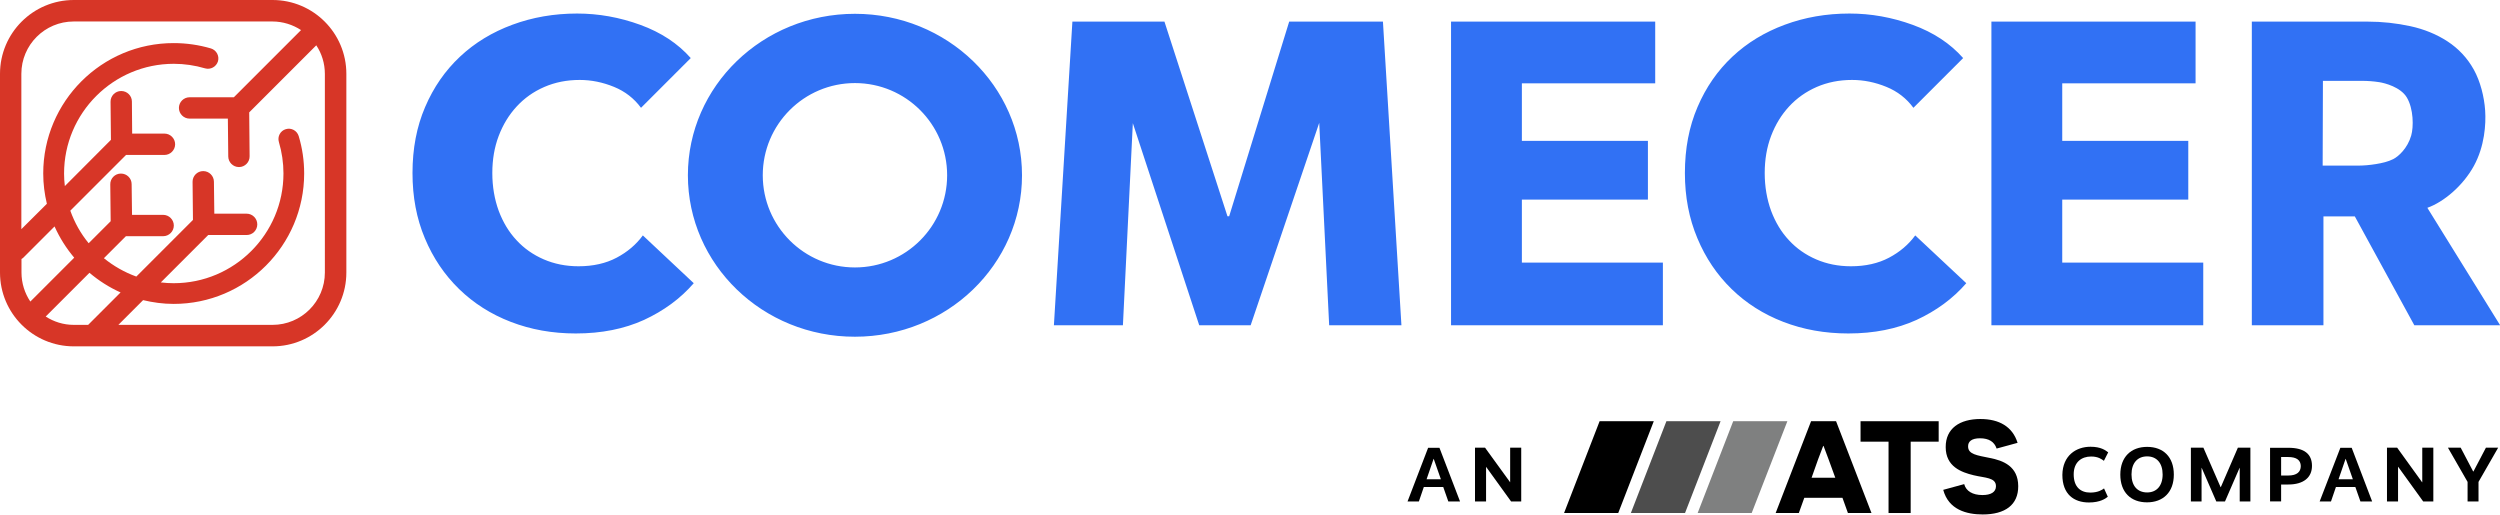 <?xml version="1.0" encoding="utf-8"?>
<!-- Generator: Adobe Illustrator 27.1.1, SVG Export Plug-In . SVG Version: 6.00 Build 0)  -->
<svg version="1.1" id="Livello_1" xmlns="http://www.w3.org/2000/svg" xmlns:xlink="http://www.w3.org/1999/xlink" x="0px" y="0px"
	 viewBox="0 0 1920 395.2" style="enable-background:new 0 0 1920 395.2;" xml:space="preserve">
<style type="text/css">
	.st0{fill:#7F8080;}
	.st1{fill:#4D4D4D;}
	.st2{fill:#D73627;}
	.st3{fill:#3171F4;}
</style>
<g>
	<g>
		<path d="M1101.1,352.4h-0.1l-5.4,15.7h11L1101.1,352.4L1101.1,352.4z M1121.3,385.1h-9l-3.9-11.1h-14.9l-3.8,11.1h-8.7l15.8-41.2
			h8.7L1121.3,385.1L1121.3,385.1z"/>
		<polygon points="1168.3,385.1 1160.5,385.1 1141.3,358.5 1141.3,358.5 1141.3,385.1 1132.8,385.1 1132.8,343.8 1140.5,343.8 
			1159.8,370.4 1159.8,370.4 1159.8,343.8 1168.3,343.8 		"/>
		<path d="M1605.5,343.1c8.1,0,11.6,2.8,13.6,4.3l-3.3,6.5c-1.7-1.2-4.3-3.3-9.8-3.3c-7.3,0-13.4,4.2-13.4,13.7
			c0,9.7,5.3,14,12.7,14c6,0,9.2-2.1,10.6-3.2l2.9,6.4c-1.7,1.4-5.9,4.4-14.5,4.4c-11.5,0-20.4-6.3-20.4-21.2
			C1584.1,349.8,1594.5,343.1,1605.5,343.1"/>
		<path d="M1649,350.5c-7.3,0-12,5-12,13.9s4.7,13.8,12,13.8c7.2,0,11.9-5,11.9-13.8C1660.9,355.5,1656.2,350.5,1649,350.5
			 M1648.9,385.8c-12.4,0-20.5-7.7-20.5-21.3s8.3-21.3,20.6-21.3c12.4,0,20.5,7.7,20.5,21.3C1669.5,378.1,1661.2,385.8,1648.9,385.8
			"/>
		<polygon points="1728.3,385.1 1720.1,385.1 1720.1,359.3 1720,359.3 1708.8,385.1 1702.1,385.1 1690.9,359.3 1690.8,359.3 
			1690.8,385.1 1682.6,385.1 1682.6,343.8 1692.2,343.8 1705.4,374.1 1705.6,374.1 1718.7,343.8 1728.3,343.8 		"/>
		<path d="M1757.4,351h-5.5v14.2h5.5c6.6,0,9.6-2.8,9.6-7.3C1766.9,353.5,1763.9,351,1757.4,351 M1757.4,372.1h-5.5v13h-8.5v-41.2
			h14.1c12.2,0,18.1,4.8,18.1,13.9C1775.6,366.7,1769.1,372.1,1757.4,372.1"/>
		<path d="M1801.5,352.4h-0.1l-5.4,15.7h11L1801.5,352.4L1801.5,352.4z M1821.8,385.1h-9l-3.9-11.1H1794l-3.8,11.1h-8.7l15.9-41.2
			h8.7L1821.8,385.1L1821.8,385.1z"/>
		<polygon points="1868.8,385.1 1861,385.1 1841.8,358.5 1841.7,358.5 1841.7,385.1 1833.2,385.1 1833.2,343.8 1841,343.8 
			1860.2,370.4 1860.3,370.4 1860.3,343.8 1868.8,343.8 		"/>
		<polygon points="1903.5,370.1 1903.5,385.1 1895.1,385.1 1895.1,370.1 1880,343.8 1889.8,343.8 1899.4,362.1 1899.6,362.1 
			1909.2,343.8 1918.6,343.8 		"/>
		<path d="M1404.4,352.9c-2.2-5.8-3.8-10.3-3.9-10.4h-0.3c-0.1,0.1-1.7,4.4-3.9,10.3l-5,14.1h18.2L1404.4,352.9L1404.4,352.9
			L1404.4,352.9z M1385.7,382.3l-4.2,11.7h-17.8l27.2-70.5h19.2l27.2,70.5h-18.1l-4.2-11.7L1385.7,382.3L1385.7,382.3L1385.7,382.3z
			"/>
		<polygon points="1467.4,339.2 1467.4,394 1450.4,394 1450.4,339.2 1428.9,339.2 1428.9,323.5 1488.9,323.5 1488.9,339.2 		"/>
		<path d="M1508.5,371.8c1.4,5.3,6.4,8.4,14,8.4c6.4,0,10.4-2.2,10.4-6.8c0-6.8-8.5-6.3-17.1-8.4c-9.6-2.3-21.5-6.7-21.5-21.6
			c-0.1-14.4,10.8-21.6,26.6-21.6c14.4,0,24.7,5.8,28.6,18.3l-16.1,4.4c-1.7-5.1-5.8-7.9-12.8-7.9c-6.4,0-9.2,2.5-9.1,6.3
			c0,6,6.8,6.8,16.6,8.8c10.4,2,21.8,6.4,21.9,21.6c0.1,14.5-10.1,21.8-27.3,21.8c-12.3,0-26.2-3.6-30.3-18.9L1508.5,371.8
			L1508.5,371.8L1508.5,371.8z"/>
		<polygon class="st0" points="1345.3,394 1372.7,323.5 1331.1,323.5 1303.8,394 		"/>
		<polygon class="st1" points="1294.1,394 1321.4,323.5 1279.8,323.5 1252.5,394 		"/>
		<polygon points="1242.8,394 1270.1,323.5 1228.5,323.5 1201.2,394 		"/>
	</g>
	<g>
		<path class="st2" d="M266,209.3V56.7C266,25.4,240.6,0,209.3,0H56.7C25.4,0,0,25.4,0,56.7v152.6C0,240.6,25.4,266,56.7,266h152.6
			C240.6,266,266,240.6,266,209.3L266,209.3z M35.1,243.1l33.6-33.6c7.2,6.1,15.2,11.2,23.9,15.1l-24.9,24.9H56.7
			C48.7,249.5,41.3,247.1,35.1,243.1L35.1,243.1z M16.5,198.9c0.4-0.3,0.9-0.5,1.2-0.8l24.2-24.2c3.9,8.7,9,16.8,15.1,24l-33.7,33.7
			c-4.3-6.4-6.8-14.1-6.8-22.3V198.9L16.5,198.9z M249.5,209.3c0,22.2-18,40.2-40.2,40.2H90.9l19-19c7.5,1.8,15.4,2.9,23.5,2.9
			c55.3,0,100.2-45,100.2-100.2c0-9.8-1.4-19.4-4.2-28.7c-1.3-4.2-5.7-6.6-9.9-5.3c-4.2,1.2-6.6,5.7-5.3,9.9
			c2.3,7.8,3.5,15.9,3.5,24.1c0,46.5-37.8,84.3-84.3,84.3c-3.4,0-6.6-0.2-9.9-0.6l36.4-36.4h29.5c4.6,0,8.2-3.7,8.2-8.2
			s-3.7-8.2-8.2-8.2h-24.8l-0.3-24.5c0-4.5-3.7-8.2-8.2-8.2c0,0-0.1,0-0.1,0c-4.5,0-8.2,3.8-8.1,8.3l0.3,29.2l-43.5,43.5
			c-9.1-3.3-17.5-8.1-24.9-14.1l16.9-16.9h28.6c4.5,0,8.2-3.7,8.2-8.2s-3.7-8.2-8.2-8.2h-23.9l-0.3-23.6c0-4.5-3.7-8.1-8.2-8.1
			c0,0-0.1,0-0.1,0c-4.5,0-8.2,3.8-8.1,8.3l0.3,28.3l-16.9,16.9c-6.1-7.4-10.8-15.8-14.1-25L96.8,119h29.5c4.5,0,8.2-3.7,8.2-8.2
			c0-4.5-3.7-8.2-8.2-8.2h-24.8L101.3,78c0-4.5-3.7-8.1-8.2-8.1c0,0-0.1,0-0.1,0c-4.5,0-8.2,3.8-8.1,8.3l0.3,29.2l-35.4,35.5
			c-0.4-3.2-0.6-6.4-0.6-9.6c0-46.5,37.8-84.3,84.3-84.3c8.1,0,16.2,1.2,24,3.5c4.2,1.2,8.6-1.2,9.9-5.4c1.2-4.2-1.2-8.6-5.4-9.9
			c-9.2-2.7-18.8-4.1-28.5-4.1C78.1,33,33.2,78,33.2,133.2c0,8,1,15.8,2.8,23.3L16.4,176V56.7c0-22.2,18-40.2,40.2-40.2h152.6
			c8.1,0,15.7,2.5,22,6.6l-51.6,51.6h-34c-4.5,0-8.2,3.7-8.2,8.2c0,4.5,3.7,8.2,8.2,8.2H175l0.3,29c0,4.5,3.7,8.2,8.2,8.2
			c0,0,0,0,0.1,0c4.5,0,8.2-3.8,8.1-8.3l-0.3-33.7l51.5-51.5c4.2,6.3,6.6,13.9,6.6,22L249.5,209.3L249.5,209.3z"/>
		<path class="st3" d="M1899.9,127.5c8.3-15.1,9.4-32.1,8.7-42.6s-3.7-22.4-8.7-31.4s-11.8-16.2-20.2-21.7
			c-8.4-5.5-18-9.4-28.6-11.7c-10.6-2.3-21.6-3.5-32.8-3.5h-88.9v233.2h55l0-83.6h24.1l45.7,83.6h65.9l-55.9-90.2
			C1876.9,155.1,1891.6,142.6,1899.9,127.5L1899.9,127.5z M1851.8,104.1c-2.8,9.8-9.8,16.1-13.8,18.1c-4,2-8.4,3-13.2,3.8
			c-4.9,0.8-9.6,1.2-14.2,1.2h-26.8l0.2-65.1h30.1c4.2,0,8.6,0.3,13.1,1s16.4,3.8,21.2,11.7C1853.7,83.6,1853.7,97.6,1851.8,104.1
			L1851.8,104.1z M532.8,217.5c-10.3,11.9-23.1,21.2-38.2,28.2c-15.2,6.9-32.6,10.4-52.4,10.4c-18,0-34.6-3-49.9-8.9
			s-28.5-14.3-39.7-25.2c-11.2-10.9-20-23.9-26.3-39c-6.4-15.2-9.5-31.8-9.5-50.1c0-18.7,3.2-35.6,9.7-50.7
			c6.5-15.2,15.4-28,26.8-38.7c11.4-10.7,24.8-18.8,40.2-24.5c15.4-5.7,32-8.6,49.7-8.6c16.5,0,32.7,2.9,48.6,8.7
			c15.9,5.8,28.8,14.3,38.7,25.5l-38.2,38.2c-5.3-7.2-12.2-12.6-20.8-16.1c-8.6-3.5-17.3-5.3-26.3-5.3c-9.9,0-18.9,1.8-27.2,5.4
			s-15.3,8.6-21.2,15s-10.5,13.9-13.8,22.6c-3.3,8.7-4.9,18.2-4.9,28.5c0,10.5,1.7,20.2,4.9,29c3.3,8.8,7.8,16.3,13.7,22.6
			c5.8,6.3,12.8,11.2,20.9,14.7c8.1,3.5,17,5.3,26.7,5.3c11.2,0,21-2.2,29.3-6.6c8.3-4.4,15-10.1,20.1-17.1L532.8,217.5L532.8,217.5
			L532.8,217.5z M1277.1,249.8v-48.1h-108.3v-48.4h96.8v-45.1h-96.8V64h102.4V16.6h-156.8v233.2L1277.1,249.8L1277.1,249.8z
			 M1510.1,217.5c-10.3,11.9-23.1,21.2-38.2,28.2c-15.2,6.9-32.6,10.4-52.4,10.4c-18,0-34.6-3-49.9-8.9s-28.5-14.3-39.7-25.2
			c-11.2-10.9-20-23.9-26.3-39c-6.4-15.2-9.6-31.8-9.6-50.1c0-18.7,3.2-35.6,9.7-50.7c6.5-15.2,15.4-28,26.8-38.7
			c11.4-10.7,24.8-18.8,40.2-24.5c15.4-5.7,31.9-8.6,49.7-8.6c16.5,0,32.7,2.9,48.6,8.7c15.9,5.8,28.8,14.3,38.7,25.5l-38.2,38.2
			c-5.3-7.2-12.2-12.6-20.8-16.1c-8.6-3.5-17.3-5.3-26.3-5.3c-9.9,0-18.9,1.8-27.2,5.4c-8.2,3.6-15.3,8.6-21.2,15
			c-5.9,6.4-10.5,13.9-13.8,22.6c-3.3,8.7-4.9,18.2-4.9,28.5c0,10.5,1.7,20.2,4.9,29c3.3,8.8,7.8,16.3,13.7,22.6
			c5.8,6.3,12.8,11.2,20.9,14.7c8.1,3.5,17,5.3,26.7,5.3c11.2,0,21-2.2,29.3-6.6c8.3-4.4,15-10.1,20.1-17.1L1510.1,217.5
			L1510.1,217.5L1510.1,217.5z M1692.1,249.8v-48.1h-108.3v-48.4h96.8v-45.1h-96.8V64h102.4V16.6h-156.8v233.2L1692.1,249.8
			L1692.1,249.8z M528.3,134.6c0-68.5,57.4-124,128.3-124c70.8,0,128.3,55.5,128.3,124s-57.4,124-128.3,124
			C585.7,258.7,528.3,203.1,528.3,134.6L528.3,134.6z M656.6,205.4c39.1,0,70.8-31.7,70.8-70.8c0-39.1-31.7-70.8-70.8-70.8
			c-39.1,0-70.8,31.7-70.8,70.8C585.8,173.7,617.5,205.4,656.6,205.4L656.6,205.4z M1020.8,249.8l-8.1-165h3.7l-55.9,165H921
			l-54.2-165h3.7l-8.1,165h-53l14.2-233.2h70.7l48.4,149.5h1.3l46.1-149.5h72l14.2,233.2H1020.8L1020.8,249.8z"/>
	</g>
</g>
</svg>
